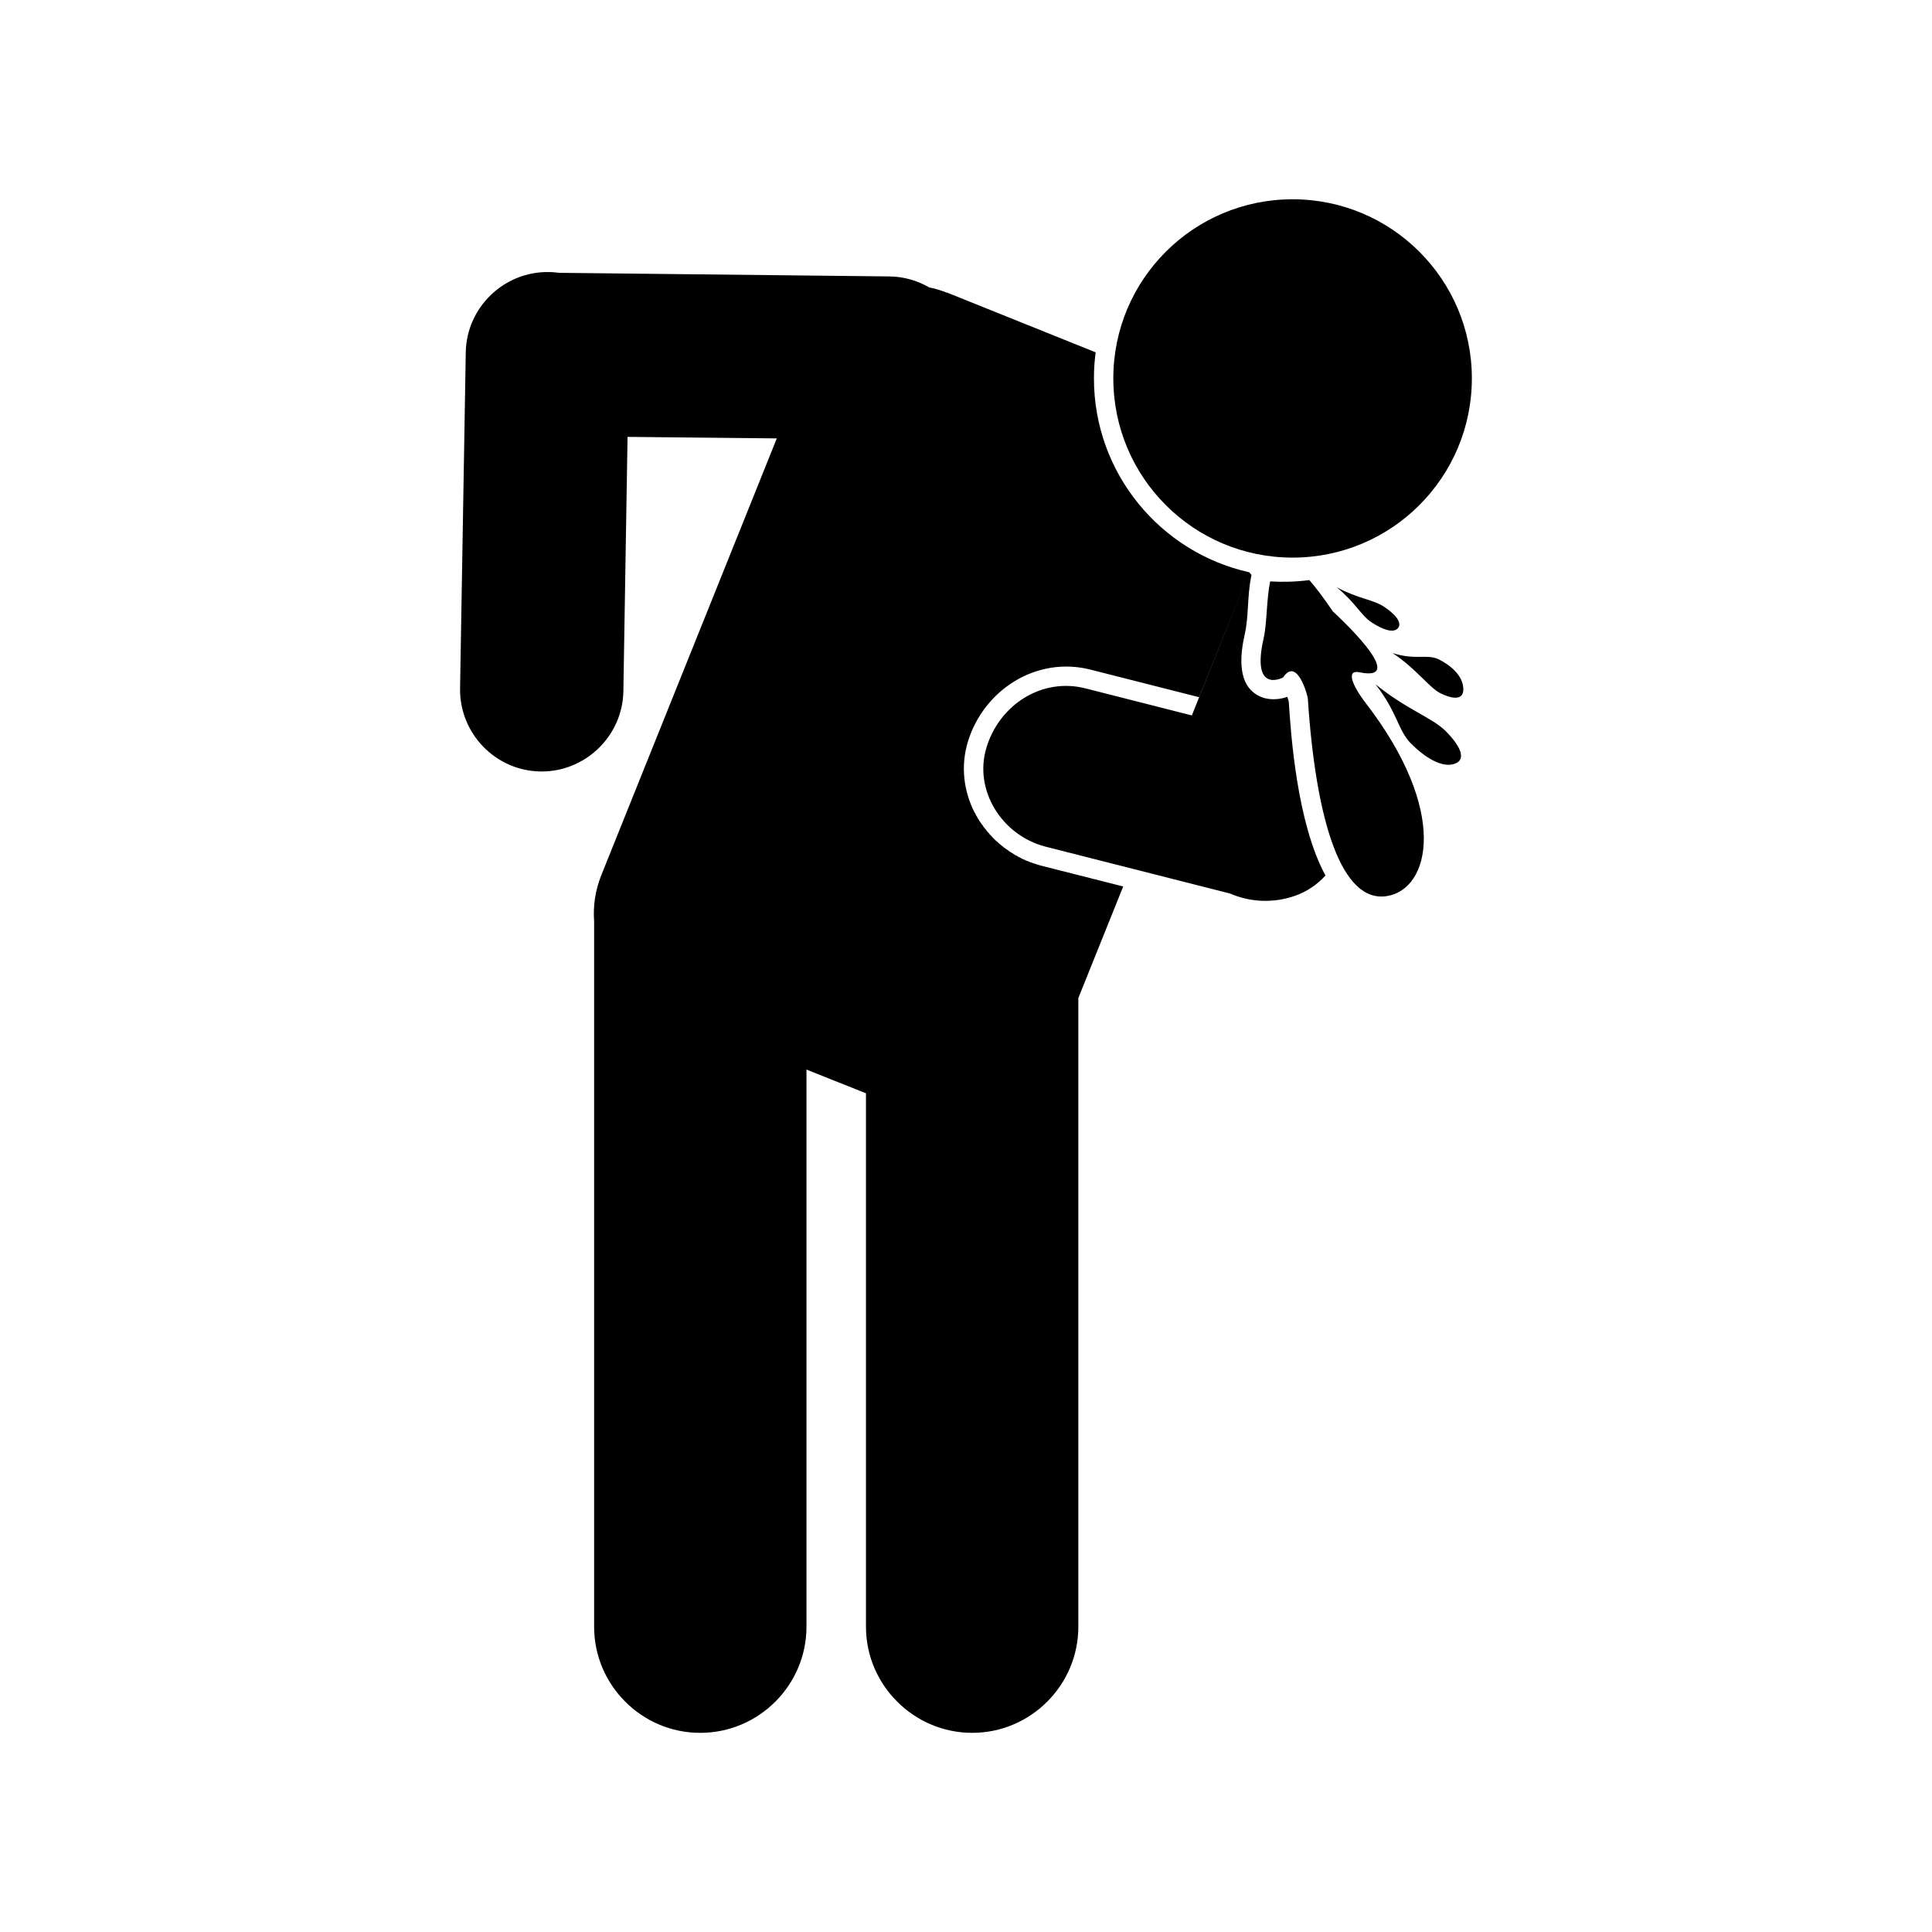 <?xml version="1.0" encoding="UTF-8"?>
<!-- Uploaded to: ICON Repo, www.iconrepo.com, Generator: ICON Repo Mixer Tools -->
<svg fill="#000000" width="800px" height="800px" version="1.1" viewBox="144 144 512 512" xmlns="http://www.w3.org/2000/svg">
 <path d="m395.01 221.55 39.348 15.82c-0.301 2.266-0.453 4.586-0.453 6.902 0 25.141 17.633 46.148 41.16 51.387l-15.215 37.938-28.113-7.152c-11.539-2.973-22.824 4.231-26.301 15.617-3.477 11.336 4.082 23.328 15.617 26.301l48.969 12.445c5.188 2.266 11.336 2.621 17.129 0.605 3.223-1.109 5.945-3.023 8.113-5.391-7.559-13.906-9.168-37.383-9.723-46.047-0.051-0.301-0.203-0.754-0.402-1.309-2.266 0.855-5.09 0.855-7.004 0-6.5-2.769-5.492-11.184-4.231-16.727 1.008-4.535 0.656-10.027 1.613-14.863l0.152-0.707c-0.203-0.25-0.402-0.453-0.605-0.707l-13.301 33.102-28.766-7.305c-14.258-3.629-28.266 5.289-32.496 19.094-1.965 6.5-1.109 13.098 1.762 18.742l0.203 0.301 0.152 0.305 0.152 0.352 0.102 0.102 0.102 0.203 0.152 0.301 0.051 0.051 0.352 0.555v0.051l0.203 0.25 0.152 0.25 0.051 0.051 0.152 0.25 0.203 0.25 0.051 0.051 0.203 0.301 0.102 0.203 0.102 0.102 0.203 0.25 0.102 0.152 0.152 0.152 0.203 0.25 0.051 0.102 0.152 0.203 0.25 0.25 0.25 0.301 0.203 0.25 0.504 0.504 0.25 0.301 0.758 0.758 0.25 0.203 0.102 0.102 0.203 0.152 0.504 0.504 0.301 0.203 0.25 0.25 0.25 0.152 0.301 0.301 0.203 0.102 0.102 0.102 0.301 0.203 0.305 0.203 0.301 0.203 0.102 0.102 0.504 0.352 0.301 0.152 0.602 0.406 0.25 0.152 0.051 0.051 0.301 0.152 0.25 0.102 0.102 0.102 0.301 0.152 0.152 0.102 0.203 0.051 0.301 0.203 0.102 0.051 0.25 0.102 0.301 0.152h0.051l0.602 0.305 0.352 0.102 0.301 0.152h0.051l0.352 0.152 0.203 0.102h0.152l0.352 0.152 0.305 0.102 0.402 0.102 0.102 0.051 0.25 0.102 0.352 0.102h0.051l0.301 0.102 0.352 0.102 21.867 5.543-11.891 29.574v166.61c0 15.469-12.645 28.113-28.113 28.113s-28.164-12.645-28.164-28.113v-141.37l-15.77-6.297v147.67c0 15.469-12.645 28.113-28.164 28.113-15.469 0-28.113-12.645-28.113-28.113v-186.96c-0.301-4.082 0.301-8.211 1.914-12.242l46.5-115.73-39.551-0.402-1.109 67.41c-0.203 11.891-10.125 21.461-22.016 21.262-11.891-0.203-21.41-10.078-21.262-21.965l1.512-89.125c0.203-11.891 10.125-21.461 22.016-21.262 0.906 0 1.812 0.102 2.719 0.203l87.562 0.957c3.828 0.051 7.406 1.109 10.531 2.922 1.613 0.301 3.176 0.805 4.734 1.41zm118.04 95.523c6.195 1.965 9.117 0.152 12.242 1.664 3.125 1.562 6.297 4.231 6.5 7.609 0.203 3.375-2.871 2.922-5.996 1.41-3.125-1.562-6.398-6.5-12.746-10.68zm-14.812-17.434c5.793 3.074 9.723 3.273 12.445 5.09 2.719 1.762 5.039 4.133 3.828 5.691-1.211 1.562-4.332 0.301-7.055-1.512-2.719-1.762-4.231-5.188-9.219-9.27zm10.277 25.695c8.16 6.648 15.062 8.867 18.59 12.395 3.477 3.477 5.844 7.457 2.418 8.664-3.426 1.258-8.062-1.812-11.586-5.34-3.477-3.477-3.578-8.262-9.422-15.719zm-11.285-19.297c0.051 0.051 20.906 18.992 7.004 16.121-3.375-0.707-2.215 3.023 1.664 8.113 22.168 28.766 17.078 49.324 5.691 51.188-12.141 2.016-18.895-20.051-21.008-52.445 0-0.402-2.769-11.133-6.551-5.492-0.051 0.051-8.566 4.586-5.141-10.43 0.855-3.68 0.754-10.379 1.715-15.012 3.477 0.203 6.953 0.102 10.379-0.352 1.762 2.016 3.828 4.734 6.246 8.312zm-10.68-109.23c-26.25 0-47.508 21.262-47.508 47.457 0 26.25 21.262 47.508 47.508 47.508 26.25 0 47.508-21.262 47.508-47.508 0-26.199-21.262-47.457-47.508-47.457z" fill-rule="evenodd"/>
</svg>